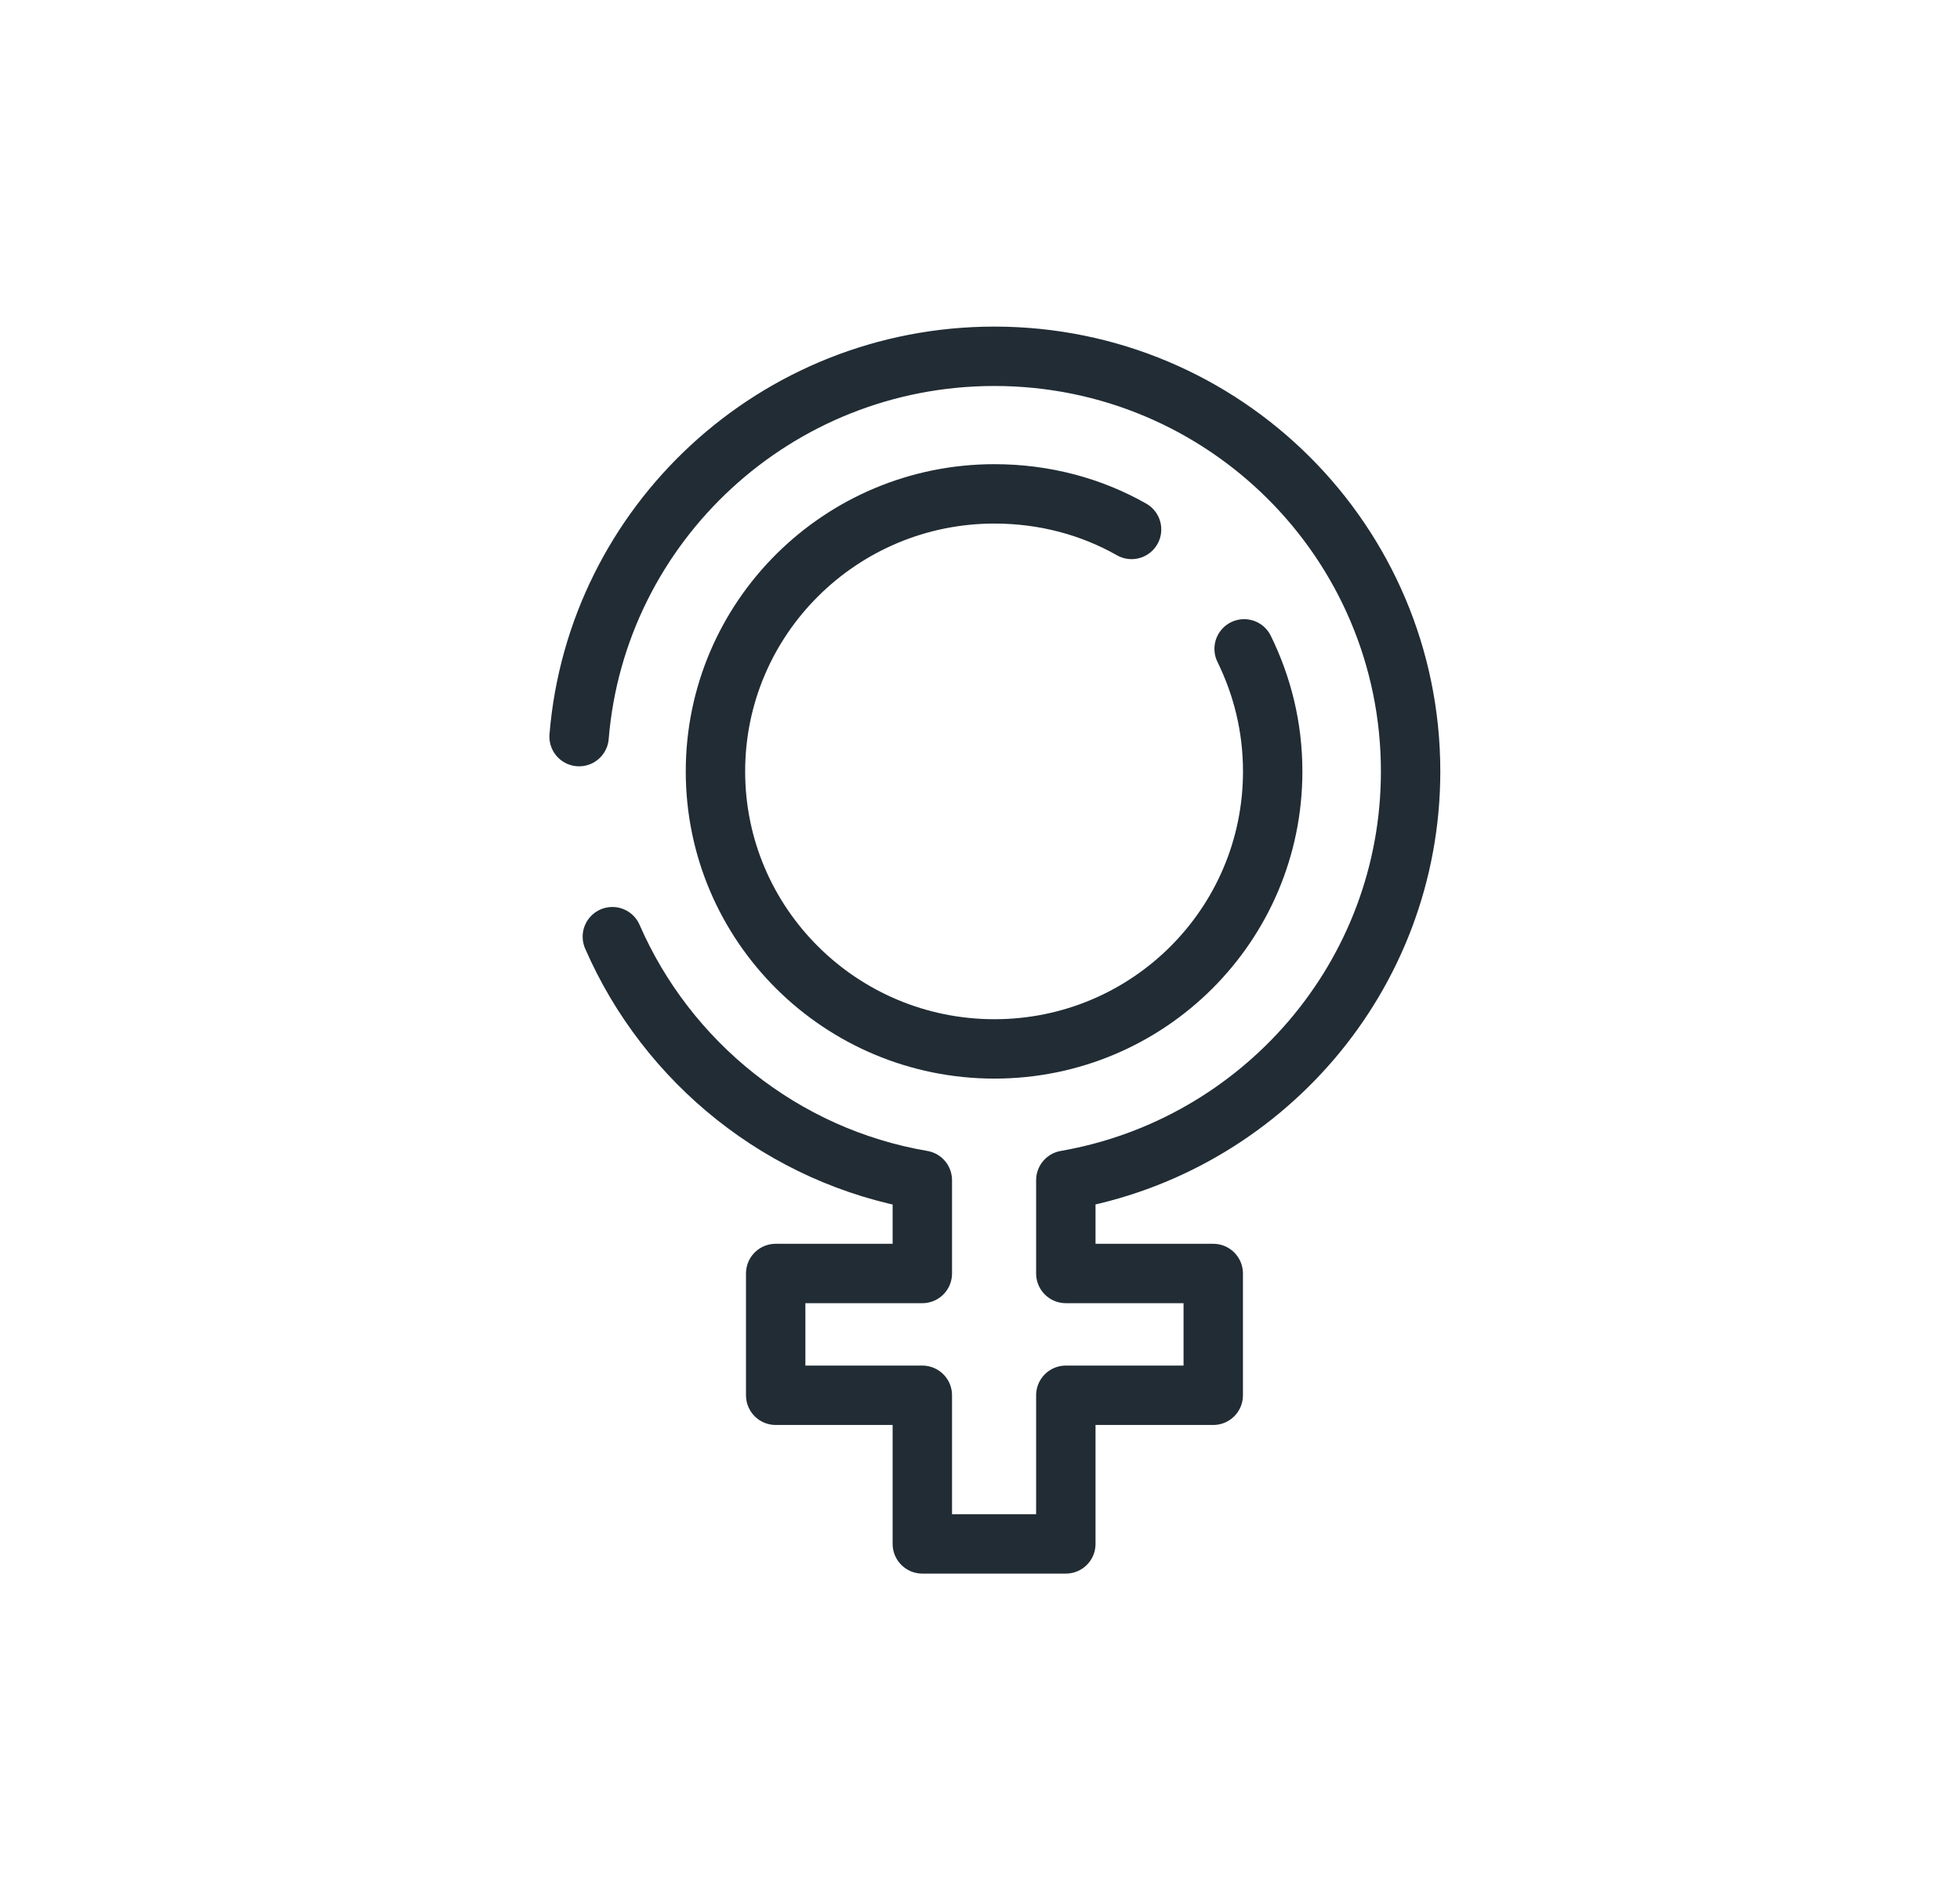 <?xml version="1.0" encoding="UTF-8"?>
<svg xmlns="http://www.w3.org/2000/svg" width="33" height="32" viewBox="0 0 33 32" fill="none">
  <path d="M20.947 10.927C21.254 11.553 21.428 12.245 21.428 12.991C21.428 15.574 19.332 17.664 16.743 17.664C14.154 17.664 12.046 15.574 12.046 12.991C12.046 10.408 14.154 8.317 16.743 8.317C17.584 8.317 18.372 8.53 19.052 8.916" stroke="#212C34" stroke-miterlimit="22.926" stroke-linecap="round" stroke-linejoin="round"></path>
  <path d="M9.75 12.405C10.044 8.823 13.06 6 16.743 6C20.614 6 23.75 9.129 23.75 12.991C23.75 16.439 21.241 19.302 17.945 19.875V21.446H20.427V23.497H17.945V26H15.529V23.497H13.06V21.446H15.529V19.875C13.18 19.475 11.231 17.891 10.31 15.774" stroke="#212C34" stroke-miterlimit="22.926" stroke-linecap="round" stroke-linejoin="round"></path>
</svg>
